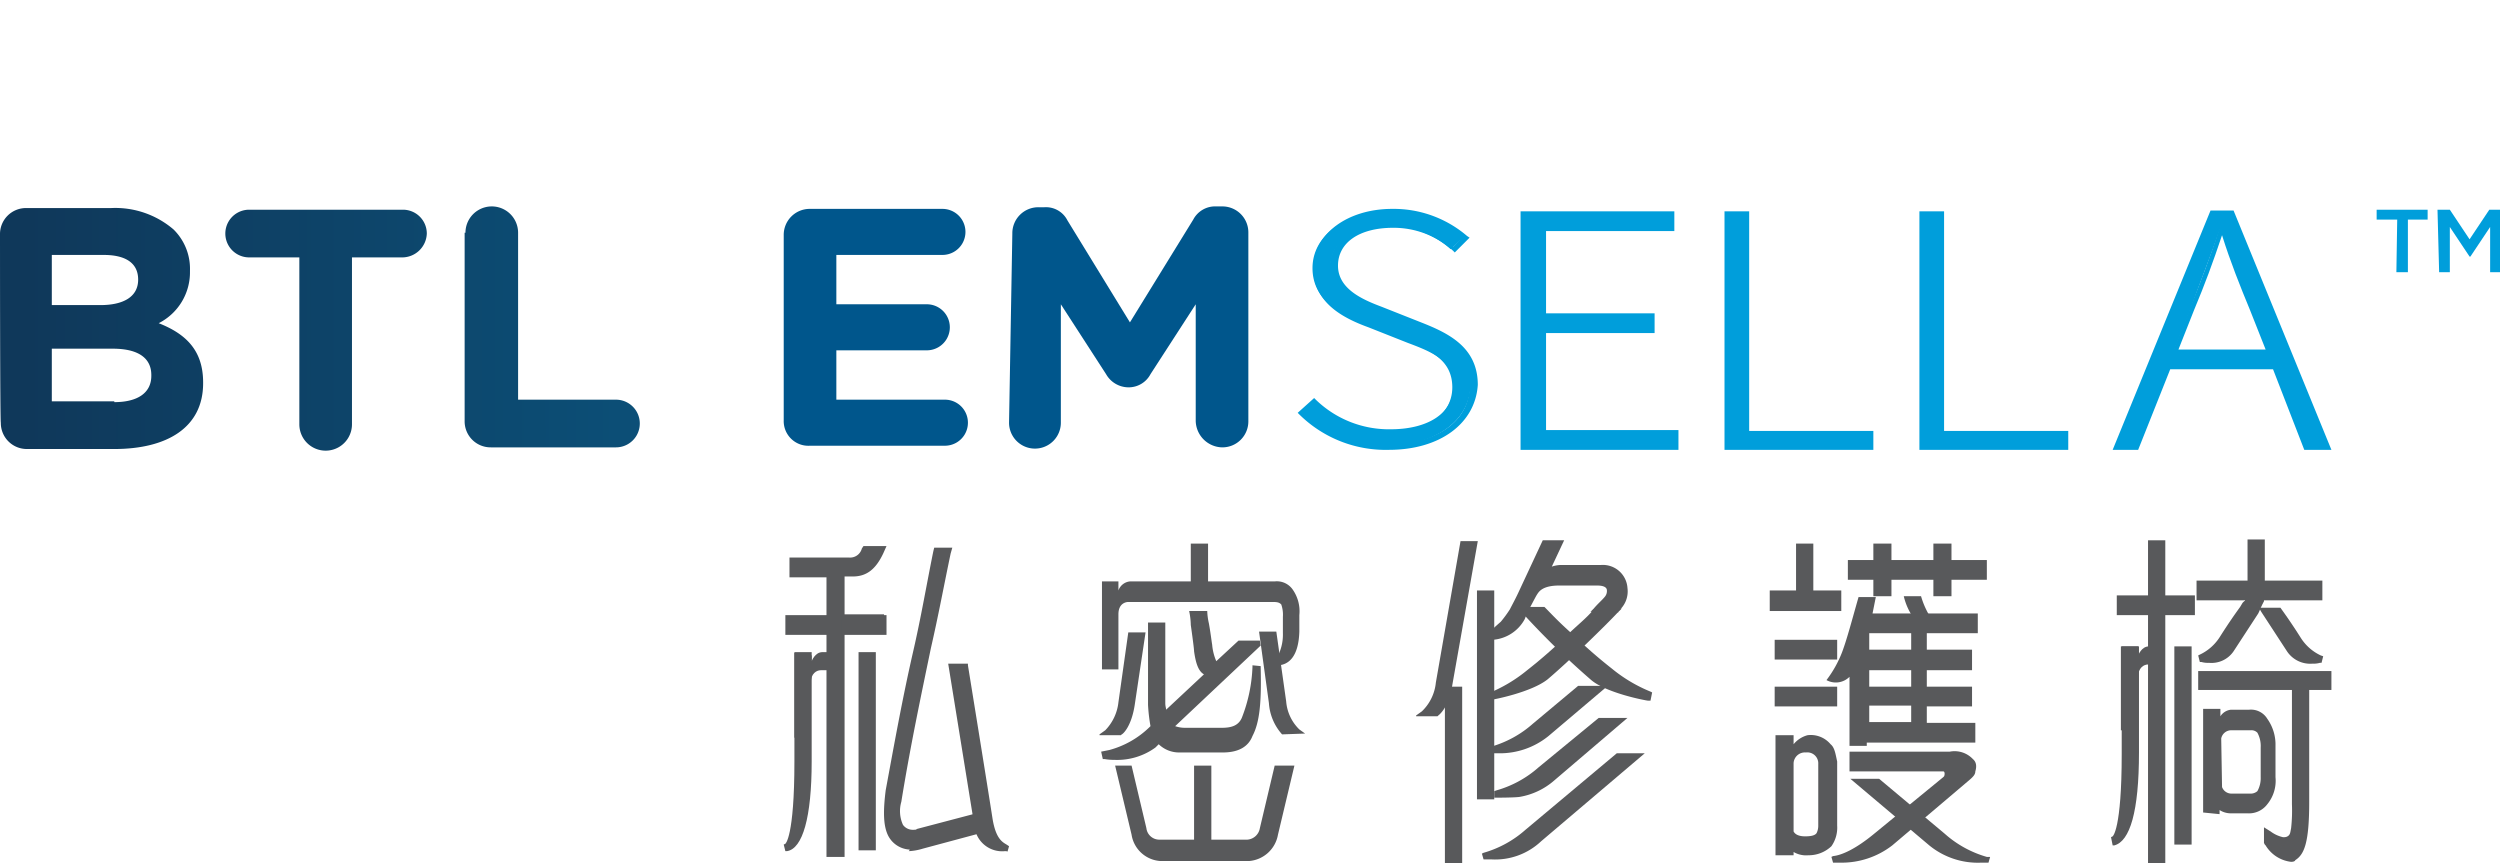 <svg id="Layer_1" data-name="Layer 1" xmlns="http://www.w3.org/2000/svg" xmlns:xlink="http://www.w3.org/1999/xlink" viewBox="0 0 304 105"><defs><style>.cls-1{fill:#58595b;}.cls-2{fill:#00568c;}.cls-3{fill:url(#linear-gradient);}.cls-4{fill:url(#linear-gradient-3);}.cls-5{fill:#009edb;}</style><linearGradient id="linear-gradient" x1="-88.81" y1="-26.1" x2="284.26" y2="-26.1" gradientTransform="translate(0 55.4)" gradientUnits="userSpaceOnUse"><stop offset="0" stop-color="#0f385a"/><stop offset="1" stop-color="#009edb"/></linearGradient><linearGradient id="linear-gradient-3" x1="2.95" y1="-15.45" x2="336.66" y2="-15.45" xlink:href="#linear-gradient"/></defs><path class="cls-1" d="M100.5,104.3V77.2h-5V74.8h5V70.2H96V67.8h7.3a1.47,1.47,0,0,0,1.5-1.1l.2-.3h2.8l-.4.9c-.9,1.9-2,2.8-3.7,2.8h-1v4.6h4.8v2.4h-4.8v27.1h-2.2Z"/><rect class="cls-1" x="102.3" y="74.8" width="5.5" height="2.4"/><rect class="cls-1" x="102.4" y="75" width="5" height="1.8"/><path class="cls-1" d="M95.3,102.7l.2-.1s1.1-.8,1.1-10V79.4l2.1.3V92.6c0,6.8-1.1,10.6-3,10.9h-.2Z"/><path class="cls-1" d="M96.6,89.6V79.3h2.1v1.1s.4-1.1,1.3-1.1h1.8v2.2h-2c-.5,0-1.2.4-1.2,1.5v6.7h-2Z"/><rect class="cls-1" x="104.4" y="79.3" width="2.1" height="24.1"/><path class="cls-1" d="M122.2,103.5a3.38,3.38,0,0,1-3.7-3l-3.2-19.8h2.4v.2s2.4,14.8,3,18.7c.4,2.4,1.2,2.8,1.7,3.1l.3.2-.2.7C122.6,103.5,122.2,103.5,122.2,103.5Z"/><path class="cls-1" d="M110.5,103.3a3.11,3.11,0,0,1-2.6-1.9c-.5-1.2-.5-2.9-.2-5.3,1-5.4,2-11,3.3-16.7,1-4.3,1.7-8.5,2.5-12.4l.1-.4h2.2l-.2.7c-.8,3.8-1.5,7.6-2.4,11.5-1.2,5.8-2.5,11.9-3.6,18.7a4.06,4.06,0,0,0,.2,2.8,1.46,1.46,0,0,0,1.1.6h.2c.2,0,.3,0,.4-.1l7.6-2-.2,2.6-6.7,1.8a6.75,6.75,0,0,1-1.7.3c.2-.2.1-.2,0-.2"/><path class="cls-1" d="M181.3,104.5h-.9l-.2-.7.2-.1a13.09,13.09,0,0,0,5.1-2.8l11.1-9.3H200l-12.6,10.7a8.14,8.14,0,0,1-6.1,2.2"/><path class="cls-1" d="M182.2,91.6h-.9l-.2-.7.2-.1a13.09,13.09,0,0,0,5.1-2.8l5.5-4.6h3.6l-7.2,6.1a9.39,9.39,0,0,1-6.1,2.1"/><path class="cls-1" d="M181.7,97v-.8l.3-.1a13.09,13.09,0,0,0,5.1-2.8l7.3-6h3.5L189,94.9a8.57,8.57,0,0,1-4.2,2c-.6.1-3.1.1-3.1.1"/><path class="cls-1" d="M172.2,87l.7-.5a5.6,5.6,0,0,0,1.7-3.5l3-17.2h2.1l-3.1,17.5c-.4,2.8-1.7,3.7-1.7,3.7l-.1.1h-2.6Z"/><rect class="cls-1" x="175.7" y="83.5" width="2.1" height="21.5"/><rect class="cls-1" x="179.6" y="71.8" width="2.1" height="25.4"/><path class="cls-1" d="M181.2,77.9V76.4l.3.1s.2-.2,1-.9a14.85,14.85,0,0,0,1.1-1.5c.3-.6.7-1.3,1.2-2.4l2.8-6h2.6l-1.5,3.2a3.73,3.73,0,0,1,1.2-.2h4.8a3,3,0,0,1,3.2,2.8,3.09,3.09,0,0,1-1.1,2.8l-.1.1h-3.3l.4-.4c.5-.6,1.1-1.1,1.4-1.5a1.08,1.08,0,0,0,.2-.7c0-.2-.1-.6-1.2-.6h-4.6c-2.1,0-2.5.8-2.7,1.1s-1,1.9-1.1,2l-.4,1a4.8,4.8,0,0,1-3.9,2.5l-.3.1Z"/><path class="cls-1" d="M180.8,84.4l.2-.1a18.19,18.19,0,0,0,4.7-2.8,59.52,59.52,0,0,0,4.8-4.2c1.2-1.2,2.4-2.1,3.3-3.2l.1-.1h3.3l-.4.4a.1.1,0,0,1-.1.1c-1.4,1.5-5.9,5.9-8.5,8.1-2,1.6-6.7,2.5-6.9,2.5h-.2Z"/><path class="cls-1" d="M200.4,85.2c-.2,0-5-.9-6.9-2.5a98,98,0,0,1-8.5-8.3l-.1-.1-.3-.4.4-.1h2.8l.1.1c.6.6,1.6,1.7,3.3,3.2a59.52,59.52,0,0,0,4.8,4.2,18.19,18.19,0,0,0,4.7,2.8l.2.1-.2,1Z"/><path class="cls-1" d="M133.7,89.3l.7-.5a5.76,5.76,0,0,0,1.6-3.4l1.2-8.5h2.1L138,85.6c-.4,2.8-1.5,3.7-1.6,3.7l-.1.1h-2.6Z"/><path class="cls-1" d="M155.9,89.3h0a6.33,6.33,0,0,1-1.6-3.8l-1.2-8.7h2.1l1.2,8.5a5.33,5.33,0,0,0,1.6,3.4l.7.5-2.8.1Z"/><path class="cls-1" d="M134,81V70.7h2v1.1a1.66,1.66,0,0,1,1.4-1.1h7.4V66.1h2.1v4.6H155a2.35,2.35,0,0,1,2.2,1,4.6,4.6,0,0,1,.8,3.1v2c-.1,3.2-1.4,4-2.5,4.1l-.7.1-.1-.4.5-.5A5.69,5.69,0,0,0,156,77V75a3.77,3.77,0,0,0-.2-1.5c-.2-.2-.4-.3-1-.3H137.2c-.2,0-1.2.1-1.2,1.5v6.7h-2V81Z"/><path class="cls-1" d="M155,93.1l-1.8,7.6a1.67,1.67,0,0,1-1.5,1.4H140.9a1.58,1.58,0,0,1-1.5-1.4l-1.8-7.6h-2l2,8.4a3.79,3.79,0,0,0,3.5,3.2h10.8a3.88,3.88,0,0,0,3.5-3.2l2-8.4Z"/><rect class="cls-1" x="145.2" y="93.1" width="2.1" height="10.3"/><path class="cls-1" d="M267.9,98.8V86.2H270v.9a1.74,1.74,0,0,1,1.3-.8h2.2a2.32,2.32,0,0,1,2.2,1.1,5.4,5.4,0,0,1,1,3.3v3.8a4.5,4.5,0,0,1-1,3.3,2.78,2.78,0,0,1-2.4,1.1h-2.1a2.5,2.5,0,0,1-1.3-.4V99l-2-.2Zm2.3-3.1a1.21,1.21,0,0,0,1.2.8h2.2a1.22,1.22,0,0,0,.9-.3,3.23,3.23,0,0,0,.4-1.7V90.9a3.38,3.38,0,0,0-.4-1.8,1,1,0,0,0-.8-.3h-2.4a1.24,1.24,0,0,0-1.2,1l.1,5.9Z"/><polygon class="cls-1" points="261.2 105 261.2 74.8 257.4 74.8 257.4 72.4 261.2 72.4 261.2 65.7 263.3 65.7 263.3 72.4 266.9 72.4 266.9 74.8 263.3 74.8 263.3 105 261.2 105"/><path class="cls-1" d="M256.7,101.8l.2-.1s1.1-.8,1.1-10V78.6h2.1V91.5c0,7.2-1.1,10.8-3,11.3h-.2Z"/><path class="cls-1" d="M257.9,88.8V78.6H260v1.1s.4-1.1,1.3-1.1h.6v2.2h-.7c-.5,0-1.2.4-1.2,1.5V89l-2.1-.2Z"/><rect class="cls-1" x="264.4" y="78.6" width="2.1" height="24.1"/><path class="cls-1" d="M272.7,73.6l.2-.4a.31.31,0,0,0,.1-.2h-5.9V70.6h6.2v-5h2.1v5h7V73h-7.1a.52.52,0,0,1-.2.4l-.1.2Z"/><path class="cls-1" d="M268.6,80.6a2.77,2.77,0,0,1-.9-.1h-.2l-.2-.8.2-.1a5.78,5.78,0,0,0,2.4-2.1c1.2-1.9,2-3,2.5-3.7l.3-.5.2-.2,2.4-.2-.2.6c-.2.4-.3.7-.5,1.1l-3,4.6a3.25,3.25,0,0,1-3,1.4"/><polygon class="cls-1" points="267.3 81.6 267.3 83.9 269.2 83.9 270.9 83.9 279.1 83.9 280.8 83.9 283.5 83.9 283.5 81.6 267.3 81.6"/><path class="cls-1" d="M278.6,104.8a4.18,4.18,0,0,1-3.1-2l-.1-.1-.1-.2v-1.9l.8.5a4,4,0,0,0,1.5.7h.2a.76.76,0,0,0,.5-.2c.2-.2.2-.4.3-.9a19.53,19.53,0,0,0,.1-2.9V83h2.1V97.5c0,5-.6,6.4-1.7,7.1,0,.1-.2.2-.5.2"/><path class="cls-1" d="M282.2,79.7a5.78,5.78,0,0,1-2.4-2.1c-1.2-1.9-2-3-2.5-3.7h-2.6a5.74,5.74,0,0,0,.4.7l3,4.6a3.39,3.39,0,0,0,3.1,1.5,2.77,2.77,0,0,0,.9-.1h.2l.2-.8Z"/><path class="cls-1" d="M222.6,90.5a3.14,3.14,0,0,0-2.8-1.1,3.28,3.28,0,0,0-1.7,1.1V89.4h-2.2V104h2.2v-.4a3,3,0,0,0,1.8.4,4,4,0,0,0,2.8-1.1,3.92,3.92,0,0,0,.7-2.5V92.6c-.2-.9-.3-1.7-.8-2.1m-1.5,9.9a2,2,0,0,1-.2.9c-.2.3-.7.4-1.4.4s-1.2-.2-1.4-.6V92.8a1.38,1.38,0,0,1,1.5-1.3,1.33,1.33,0,0,1,1.5,1.4v7.5Z"/><rect class="cls-1" x="215.8" y="77.8" width="7.6" height="2.4"/><rect class="cls-1" x="218.4" y="66.1" width="2.1" height="6.2"/><rect class="cls-1" x="215.2" y="71.8" width="8.7" height="2.5"/><rect class="cls-1" x="215.8" y="83.5" width="7.6" height="2.4"/><path class="cls-1" d="M234.9,75.3a10,10,0,0,1-1.3-2.8h-2.1a7.54,7.54,0,0,0,1.3,2.8,2.11,2.11,0,0,0,1.6.6h.3a.62.62,0,0,0,.5-.3c-.1,0-.2-.3-.3-.3"/><path class="cls-1" d="M240.5,77V74.6H227.7l.4-2H226c-.8,2.8-1.4,5.1-2,6.7a13.72,13.72,0,0,1-1.9,3.4,2.35,2.35,0,0,0,2.8-.4v8.4H227v-.4h13.2V87.9h-5.9v-2h5.5V83.5h-5.5v-2h5.5V79h-5.5V77Zm-8.1,10.8h-5.1v-2h5.1Zm0-4.3h-5.1v-2h5.1Zm0-4.5h-5.1V77h5.1Z"/><path class="cls-1" d="M239.9,92.3a3.06,3.06,0,0,0-2.8-.9H224.9v2.4h11.4c.2,0,.2.4.1.6l-.1.1-8.3,6.8c-2.4,2-4.1,2.7-5.1,2.8l-.2.1.2.7h.9a10.07,10.07,0,0,0,6.3-2.1l9.2-7.8c.6-.5.9-.8.9-1.2q.3-1-.3-1.5"/><path class="cls-1" d="M241.6,104.2a13.09,13.09,0,0,1-5.1-2.8l-8-6.7H225l9.6,8.1a9.34,9.34,0,0,0,6.3,2.1h.9l.2-.7Z"/><rect class="cls-1" x="224.7" y="68.1" width="16.9" height="2.4"/><rect class="cls-1" x="227.8" y="66.1" width="2.2" height="6.4"/><rect class="cls-1" x="235.1" y="66.1" width="2.2" height="6.4"/><path class="cls-1" d="M153.3,81.2V81l-1-.1v.2a18.8,18.8,0,0,1-1.3,6.2c-.4.9-1.2,1.2-2.4,1.2H144a3.59,3.59,0,0,1-1.1-.2l10.4-9.8-.1-.6h-2.6l-2.7,2.5a6.35,6.35,0,0,1-.5-2c-.1-.6-.2-1.5-.4-2.6a7.72,7.72,0,0,1-.2-1.5h-2.2a8.81,8.81,0,0,1,.2,1.7s.4,2.8.4,3.2c.2,1.4.5,2.4,1.2,2.8l-4.6,4.3c0-.2-.1-.4-.1-.8V75.7h-2.1v10a20.61,20.61,0,0,0,.3,2.6l-.1.1a11.14,11.14,0,0,1-4.9,2.8l-1,.2.2.9h.2a6.76,6.76,0,0,0,1.2.1,7.92,7.92,0,0,0,5-1.5l.4-.4a3.55,3.55,0,0,0,2.5,1h5.3c1.9,0,3.1-.7,3.6-2,.9-1.7,1.1-4.2,1-8.3"/><path class="cls-2" d="M95.3,51.1V28.6a3.16,3.16,0,0,1,3.2-3.2h16.1a2.8,2.8,0,1,1,0,5.6H101.7v6h11a2.8,2.8,0,0,1,0,5.6h-11v6h13.2a2.8,2.8,0,0,1,0,5.6H98.5A3,3,0,0,1,95.3,51.1Z"/><path class="cls-2" d="M123.1,28.4a3.16,3.16,0,0,1,3.2-3.2h.7a2.93,2.93,0,0,1,2.8,1.6l7.6,12.4,7.7-12.5a3,3,0,0,1,2.8-1.6h.7a3.16,3.16,0,0,1,3.2,3.2V51.2a3.16,3.16,0,0,1-3.2,3.2,3.29,3.29,0,0,1-3.2-3.2V37l-5.5,8.5a3,3,0,0,1-2.7,1.6,3.15,3.15,0,0,1-2.7-1.6L129,37V51.4a3.15,3.15,0,0,1-6.3,0l.4-23Z"/><path class="cls-3" d="M291.5,26.7H289V25.5h6.2v1.2h-2.4v6.4h-1.4l.1-6.4Z"/><path class="cls-3" d="M296.4,25.5h1.5l2.4,3.6,2.4-3.6h1.5v7.6h-1.4V27.6l-2.4,3.6h-.1l-2.4-3.6v5.5h-1.3l-.2-7.6Z"/><path class="cls-4" d="M0,28.5a3.16,3.16,0,0,1,3.2-3.2H13.5a10.88,10.88,0,0,1,7.6,2.6,6.7,6.7,0,0,1,2,5V33a6.94,6.94,0,0,1-3.8,6.3c3.3,1.3,5.4,3.3,5.4,7.2v.1c0,5.4-4.4,8-10.8,8H3.3A3.16,3.16,0,0,1,.1,51.4C0,51.3,0,28.5,0,28.5Zm12.2,8.6c2.8,0,4.6-1,4.6-3.1h0c0-2-1.5-3-4.2-3H6.3v6.1Zm1.7,11.8c2.8,0,4.5-1.1,4.5-3.2v-.1c0-2-1.5-3.2-4.7-3.2H6.3v6.4h7.6ZM36.4,31.3H30.3a2.9,2.9,0,0,1,0-5.8H49a2.9,2.9,0,0,1,2.9,2.9,3,3,0,0,1-3,2.9H42.8V51.6a3.2,3.2,0,1,1-6.4,0V31.3Zm20.2-3a3.2,3.2,0,0,1,6.4,0V48.6H74.9a2.9,2.9,0,0,1,0,5.8H59.7a3.16,3.16,0,0,1-3.2-3.2V28.3Z"/><path class="cls-5" d="M158,50.2l1.4-1.3a13.69,13.69,0,0,0,9.3,3.7c4.8,0,7.9-2.2,7.9-5.5s-2.6-4.5-5.8-5.8L166,39.4c-2.8-1.1-6.4-2.8-6.4-6.8s4-6.8,9.2-6.8a13.33,13.33,0,0,1,8.9,3.3l-1.3,1.2a11,11,0,0,0-7.6-2.8c-4.2,0-7,2-7,4.9,0,3.2,3.2,4.4,5.5,5.3l4.8,1.9c3.6,1.4,6.7,3,6.7,7.2s-4.1,7.4-10.2,7.4A14.65,14.65,0,0,1,158,50.2Z"/><path class="cls-5" d="M168.9,54.7A14.93,14.93,0,0,1,158,50.4l-.2-.2,2-1.8.2.2a12.77,12.77,0,0,0,9.1,3.6c4.6,0,7.6-2,7.6-5.1s-2-4.1-5.5-5.4l-4.8-1.9c-3.3-1.2-6.7-3.1-6.7-7.2s4.1-7.2,9.6-7.2a13.73,13.73,0,0,1,9.1,3.3l.3.2-1.8,1.8-.2-.2a10.73,10.73,0,0,0-7.3-2.8c-4.1,0-6.7,1.8-6.7,4.6s2.9,4.1,5.3,5l4.8,1.9c3.3,1.3,6.9,3,6.9,7.6C179.4,51.5,175.1,54.7,168.9,54.7Zm-10.2-4.5A14.81,14.81,0,0,0,168.9,54c5.8,0,9.8-2.8,9.8-7.1,0-3.7-2.5-5.4-6.4-6.9l-4.8-1.9c-2.4-1-5.8-2.1-5.8-5.6,0-3.1,2.9-5.3,7.4-5.3a11.69,11.69,0,0,1,7.6,2.8l.8-.8a12.42,12.42,0,0,0-8.4-2.9c-5.1,0-8.9,2.8-8.9,6.4s3.2,5.4,6.2,6.5l4.8,1.9c2.9,1.2,5.9,2.4,5.9,6s-3.3,5.9-8.3,5.9a13.7,13.7,0,0,1-9.3-3.6Z"/><path class="cls-5" d="M185.3,25.9h18v1.7H187.7V38.3h13.2V40H187.7V52.4h16.2v1.7H185.4l-.1-28.2Z"/><path class="cls-5" d="M204.1,54.7H184.9v-29h18.7v2.4H188v10h13.2v2.4H188V52.3h16.1ZM185.7,54h17.8V52.9H187.3V39.8h13.2V38.7H187.3V27.3h15.6v-.9H185.7V54Z"/><path class="cls-5" d="M210,25.9h2.4V52.6h15.1v1.7H210V25.9Z"/><path class="cls-5" d="M227.8,54.7H209.7v-29h3V52.4h15.1v2.3ZM210.4,54h16.7V52.9H212V26.3h-1.5V54Z"/><path class="cls-5" d="M233.6,25.9H236V52.6h15.1v1.7H233.6V25.9Z"/><path class="cls-5" d="M251.5,54.7H233.4v-29h3V52.4h15.1v2.3ZM234,54h16.7V52.9H235.6V26.3H234Z"/><path class="cls-5" d="M269.1,25.9h2.4L283,54.2h-2.4l-6.7-16.7c-1.3-3.3-2.5-6.3-3.6-9.8H270c-1.2,3.5-2.4,6.4-3.6,9.8l-6.7,16.7h-2.4ZM262.9,43h14.7v1.6H262.9Z"/><path class="cls-5" d="M283.5,54.7h-3.3l-3.8-9.8H263.9L260,54.7h-3.1l11.9-29.1h2.8Zm-2.7-.7h1.6l-4.5-11.1v2h-.7ZM258,54h1.5l3.6-9h-.7V43.3Zm18.9-9.9h.2v-1h-.5Zm-12.6,0h11.9l-.4-1H264.7Zm-1.2,0h.3l.4-1h-.7v1Zm13.3-1.6h1.5l-6.6-16.3h-1.8l-6.6,16.3h1.4l2-5c1.3-3.3,2.5-6.3,3.6-9.8l.1-.2h.7l.1.2c1.2,3.6,2.4,6.7,3.6,9.8Zm-11.5,0h10.6l-1.9-4.8c-1.2-2.9-2.4-5.9-3.4-9.1-1.1,3.3-2.1,6-3.4,9.1Z"/></svg>